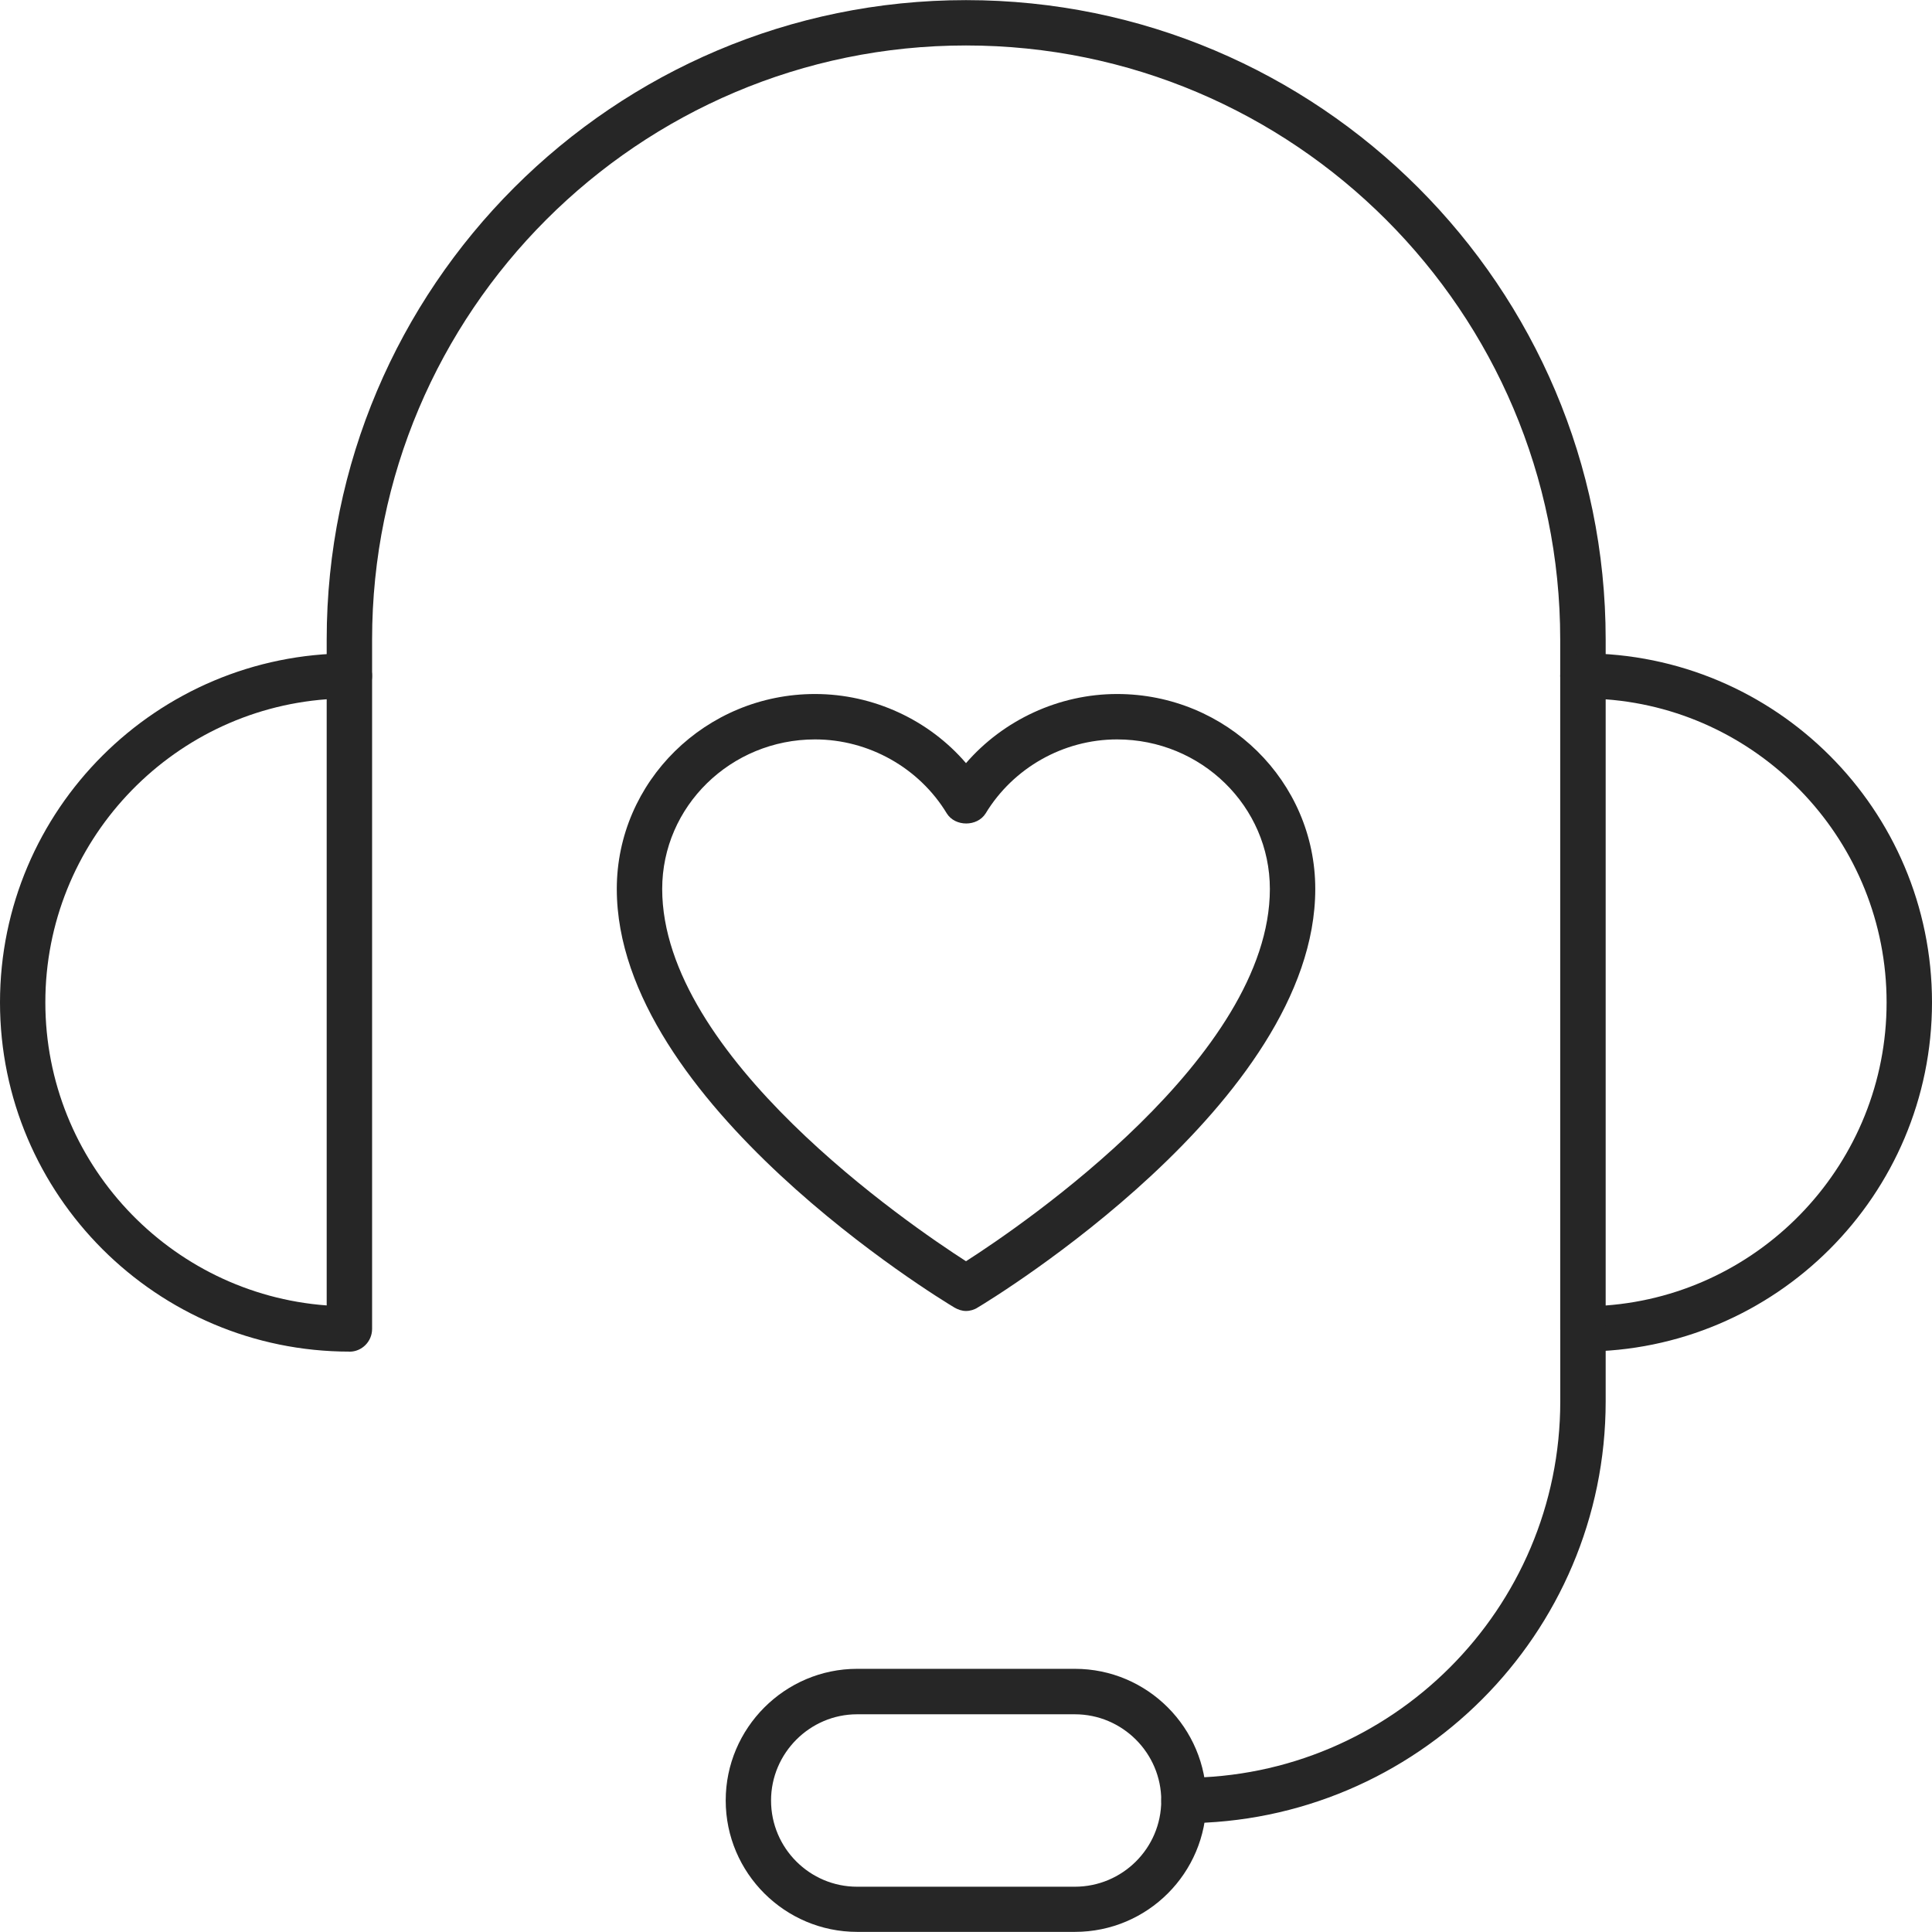 <?xml version="1.0" encoding="UTF-8"?>
<svg id="Calque_1" xmlns="http://www.w3.org/2000/svg" version="1.1" viewBox="0 0 32 32">
  <!-- Generator: Adobe Illustrator 29.6.1, SVG Export Plug-In . SVG Version: 2.1.1 Build 9)  -->
  <defs>
    <style>
      .st0 {
        fill: #262626;
      }
    </style>
  </defs>
  <path class="st0" d="M26.215,11.57c-.204,0-.373-.168-.373-.376v-.602C25.843,5.167,21.43.753,16.0.753,10.577.753,6.163,5.167,6.163,10.593v.602c0,.207-.169.376-.373.376-.21,0-.379-.168-.379-.376v-.602C5.411,4.752,10.162.002,16.0.002,21.845.002,26.595,4.752,26.595,10.593v.602c0,.207-.169.376-.379.376Z"/>
  <path class="st0" d="M5.79,22.387c-3.192,0-5.79-2.594-5.79-5.784,0-3.193,2.598-5.781,5.79-5.781.204,0,.373.166.373.373v10.817c0,.207-.169.376-.373.376ZM5.411,11.582c-2.603.192-4.66,2.372-4.66,5.02s2.056,4.828,4.66,5.02v-10.041Z"/>
  <path class="st0" d="M26.215,22.387c-.204,0-.373-.168-.373-.376v-10.817c0-.207.168-.373.373-.373,3.193,0,5.785,2.588,5.785,5.781,0,3.19-2.591,5.784-5.785,5.784ZM26.595,11.582v10.041c2.597-.192,4.653-2.372,4.653-5.02s-2.056-4.828-4.653-5.02Z"/>
  <path class="st0" d="M17.804,31.998h-3.607c-1.197,0-2.177-.974-2.177-2.177,0-1.2.98-2.18,2.177-2.18h3.607c1.202,0,2.177.98,2.177,2.18,0,1.202-.974,2.177-2.177,2.177ZM14.196,28.394c-.782,0-1.425.643-1.425,1.428,0,.791.643,1.428,1.425,1.428h3.607c.787,0,1.431-.637,1.431-1.428,0-.785-.643-1.428-1.431-1.428h-3.607Z"/>
  <path class="st0" d="M19.608,30.198c-.204,0-.373-.168-.373-.376s.169-.376.373-.376c3.439,0,6.235-2.796,6.235-6.235v-1.199c0-.211.168-.376.373-.376.211,0,.379.165.379.376v1.199c0,3.854-3.139,6.987-6.987,6.987Z"/>
  <path class="st0" d="M16,21.714c-.066,0-.132-.022-.192-.057-.228-.135-5.592-3.394-5.592-6.933,0-1.779,1.473-3.229,3.283-3.229.968,0,1.888.43,2.501,1.145.619-.715,1.539-1.145,2.502-1.145,1.816,0,3.283,1.449,3.283,3.229,0,3.538-5.363,6.797-5.592,6.933-.054.036-.126.057-.193.057ZM13.499,12.247c-1.395,0-2.531,1.109-2.531,2.477,0,2.769,4.088,5.559,5.032,6.166.95-.608,5.033-3.397,5.033-6.166,0-1.368-1.136-2.477-2.531-2.477-.89,0-1.72.472-2.177,1.226-.139.222-.505.222-.643,0-.457-.755-1.293-1.226-2.183-1.226Z"/>
</svg>